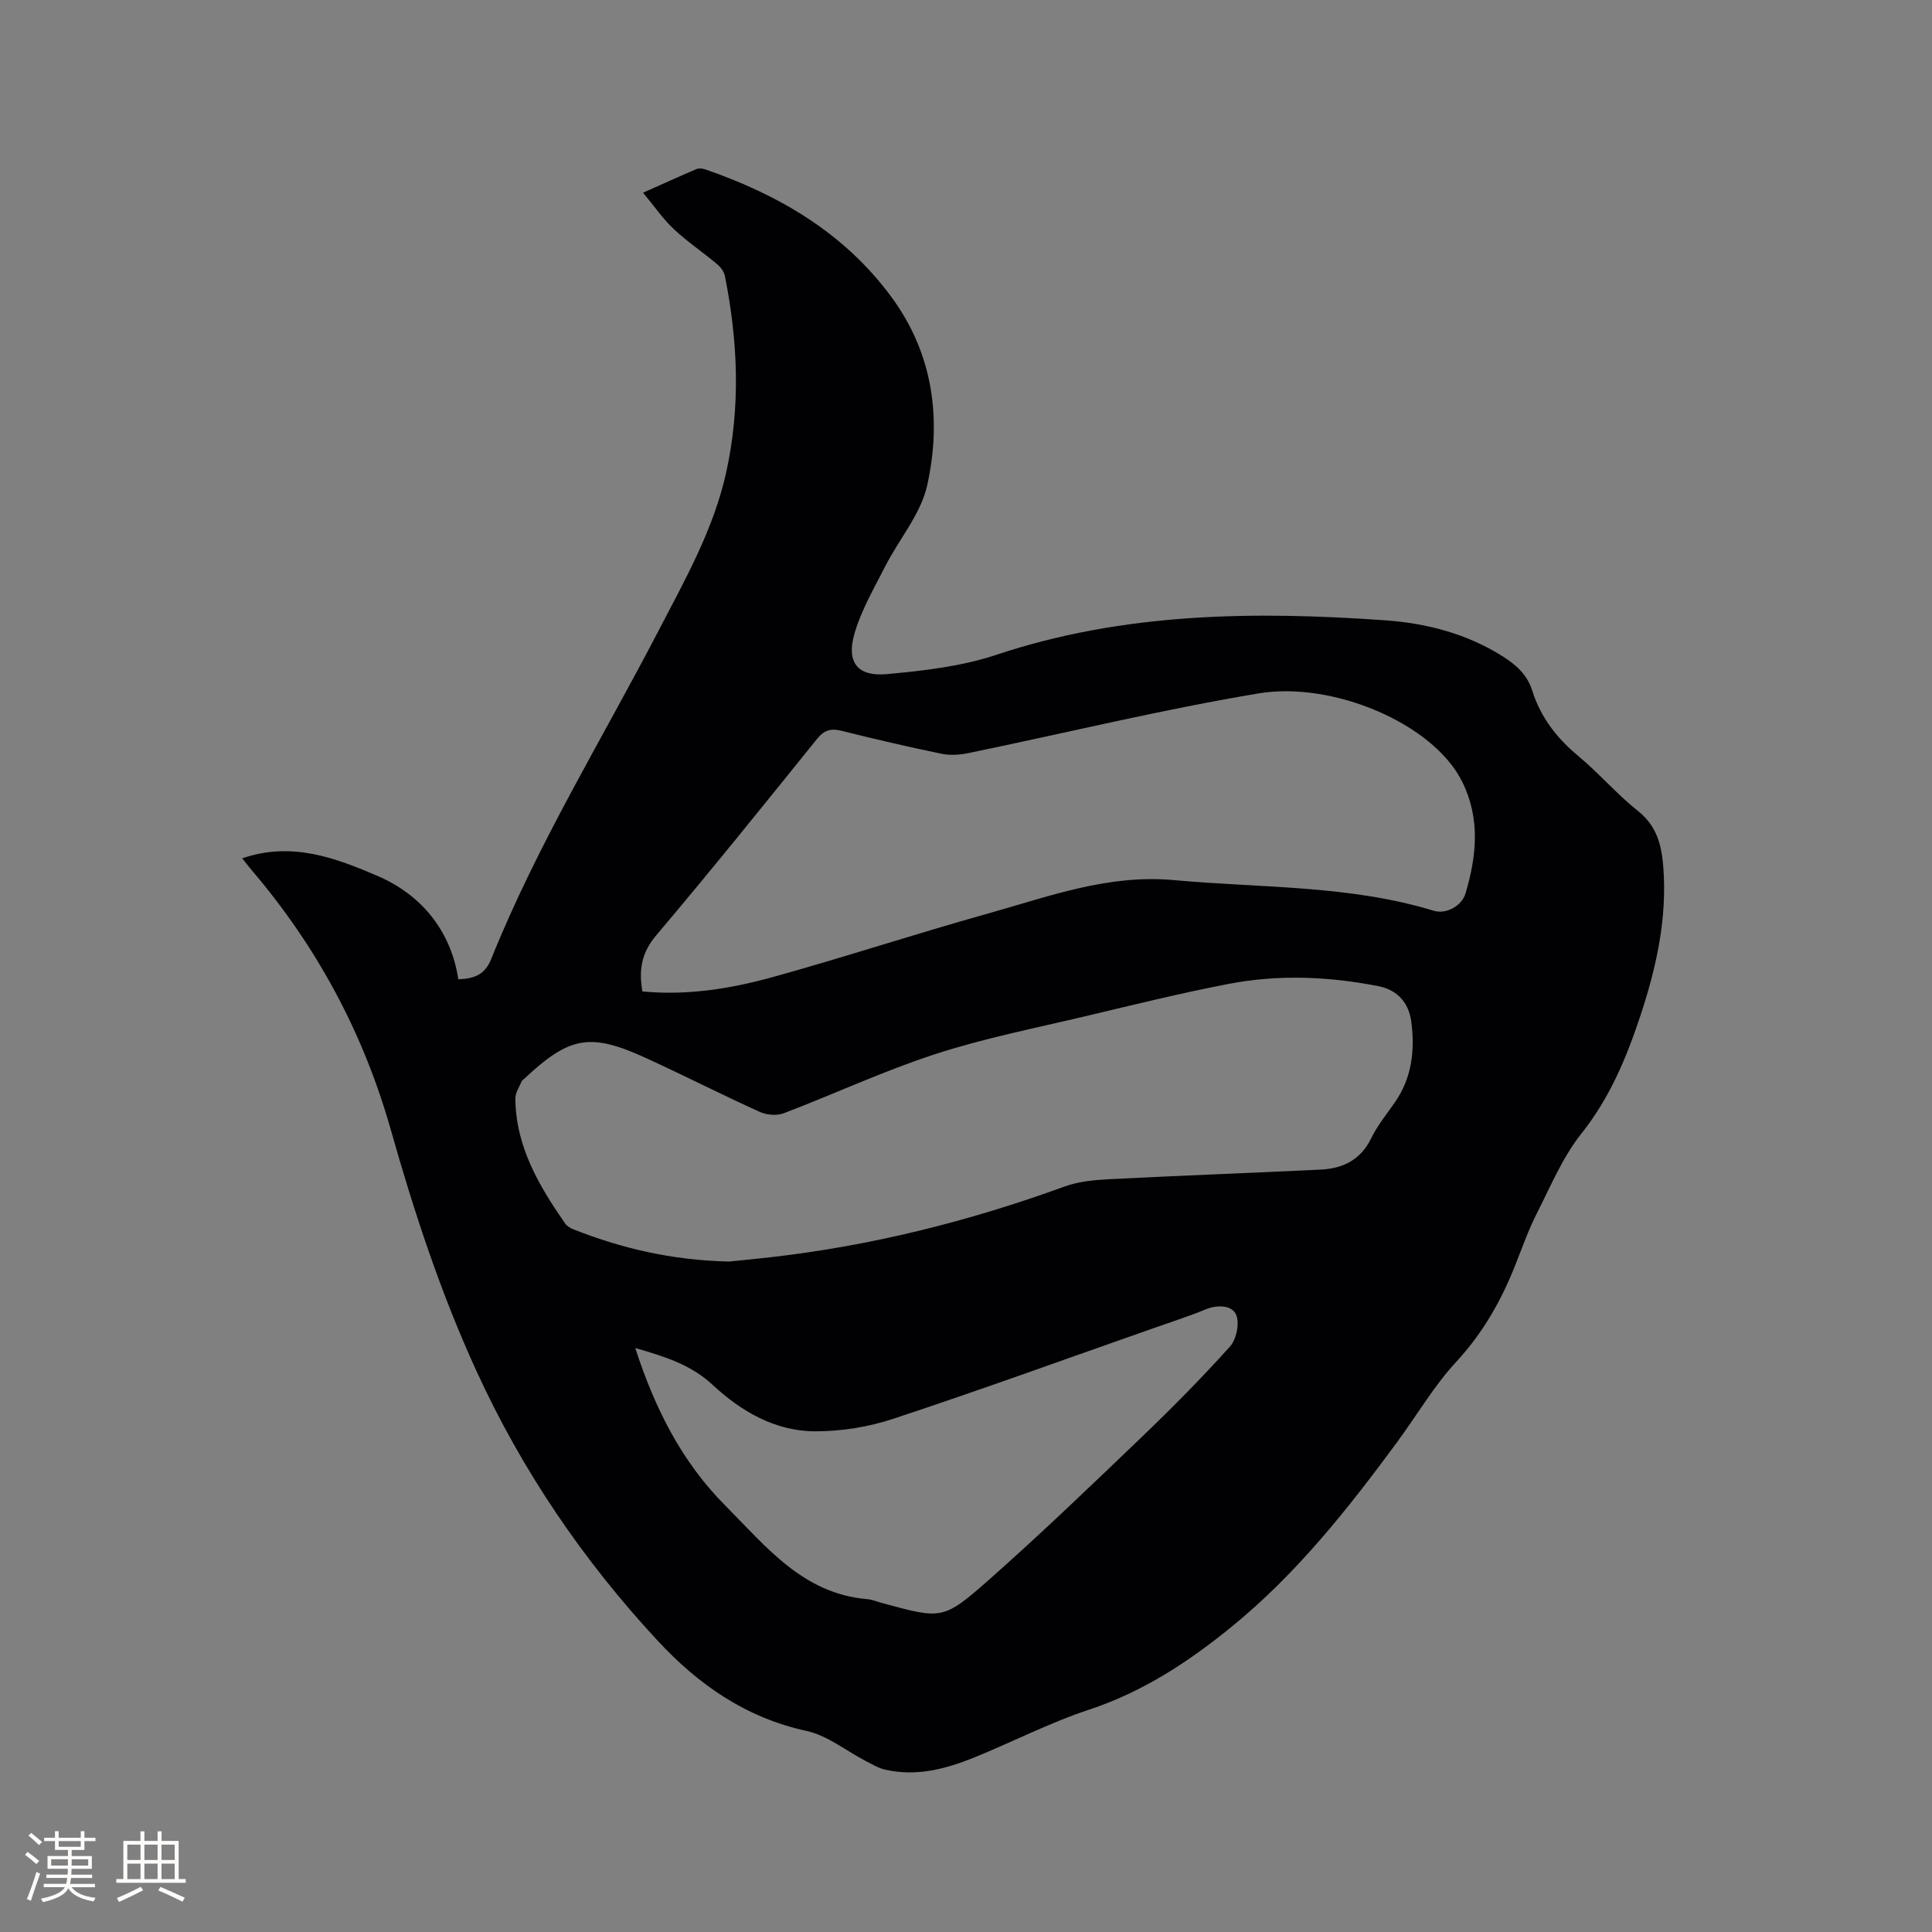 <svg enable-background="new 0 0 400 400" viewBox="0 0 400 400" xmlns="http://www.w3.org/2000/svg"><rect x="0" y="0" width="400" height="400" fill="#808080" stroke="none"/><path d="m50.14 177.71c10.32-3.57 19.51-.01 28.02 3.64 8.96 3.84 15.17 11.22 16.73 21.39 3.45-.1 5.54-1.05 6.79-4.14 9.54-23.75 22.98-45.53 34.74-68.16 5.46-10.51 11.31-20.82 13.92-32.6 3.02-13.62 2.44-27.14-.25-40.68-.18-.93-.93-1.9-1.69-2.53-2.92-2.45-6.12-4.59-8.89-7.19-2.25-2.11-4.03-4.73-6.37-7.54 4.2-1.87 7.63-3.44 11.1-4.91.51-.21 1.25-.1 1.81.09 15.23 5.26 28.72 13.14 38.46 26.34 8.69 11.77 10.49 25.28 7.46 39.05-1.31 5.95-5.84 11.16-8.71 16.81-2.33 4.58-4.99 9.13-6.38 14.01-1.67 5.87.7 8.83 6.73 8.28 7.64-.7 15.49-1.6 22.71-4.01 26.33-8.76 53.31-9.05 80.49-7.13 8.59.61 16.92 2.78 24.37 7.5 2.75 1.74 5.03 3.79 6.05 7.04 1.72 5.51 5.07 9.83 9.51 13.53 4.31 3.59 8.01 7.93 12.39 11.41 3.92 3.12 4.89 7.07 5.24 11.64.82 10.69-1.47 20.88-4.79 30.88-2.87 8.64-6.32 16.92-12.16 24.25-3.89 4.89-6.38 10.92-9.25 16.57-1.72 3.39-3 7-4.4 10.55-2.92 7.44-6.75 14.18-12.28 20.16-4.64 5.02-8.15 11.07-12.23 16.61-10.2 13.86-20.86 27.32-34.3 38.26-8.9 7.25-18.35 13.46-29.46 17.13-8.2 2.71-15.96 6.74-24 9.99-5.85 2.36-11.91 3.9-18.28 2.43-1.37-.32-2.66-1.1-3.94-1.76-4.1-2.12-7.96-5.31-12.31-6.25-12.52-2.72-22.34-9.56-30.76-18.63-15.46-16.65-28.11-35.23-37.59-55.94-7.39-16.13-12.9-32.9-17.72-49.93-5.66-19.98-15.27-37.84-28.73-53.64-.52-.62-1.04-1.29-2.03-2.52zm100.79 83.48c1.96-.2 5.23-.51 8.49-.88 20.93-2.37 41.2-7.45 60.98-14.65 2.9-1.06 6.16-1.36 9.28-1.52 14.59-.75 29.19-1.28 43.78-1.99 4.59-.22 8.25-2.01 10.43-6.48 1.29-2.64 3.19-4.99 4.89-7.42 3.54-5.08 4.18-10.74 3.42-16.67-.52-4.05-2.96-6.65-6.83-7.41-10.27-2.01-20.66-2.45-30.96-.47-9.97 1.92-19.85 4.36-29.74 6.71-10.39 2.47-20.92 4.54-31.05 7.84-10.64 3.46-20.85 8.23-31.33 12.23-1.43.55-3.53.38-4.96-.26-7.81-3.54-15.46-7.43-23.24-11.01-11.9-5.49-16.09-4.74-25.62 4.2-.15.15-.38.26-.46.44-.48 1.19-1.32 2.4-1.31 3.59.08 9.91 4.86 18.02 10.28 25.84.39.56 1.1.99 1.75 1.25 9.92 3.89 20.16 6.38 32.2 6.66zm-17.92-55.92c9.31.88 18.21-.56 26.88-2.95 14.89-4.12 29.57-8.96 44.45-13.12 12.66-3.54 25.01-8.24 38.74-6.98 17.99 1.65 36.23.99 53.79 6.35 2.47.75 5.76-.94 6.55-3.6 2.31-7.77 3.1-15.57-.73-23.2-6.04-12.04-26.8-20.76-42.1-18.21-20.14 3.36-40.02 8.22-60.04 12.35-1.81.37-3.82.52-5.61.15-6.94-1.44-13.86-3.04-20.73-4.76-2.25-.56-3.6-.12-5.09 1.73-10.98 13.62-21.94 27.25-33.24 40.6-3.02 3.56-3.69 7.1-2.87 11.64zm-1.49 73.82c4.07 12.55 9.63 23.57 18.67 32.65 8.46 8.5 16.07 18.24 29.4 19.35 1.04.09 2.04.53 3.07.81 12.34 3.33 12.57 3.59 22.21-4.93 10.71-9.47 21.03-19.4 31.36-29.3 6.35-6.09 12.55-12.35 18.43-18.89 1.34-1.49 2.03-4.9 1.25-6.62-.86-1.9-3.77-2.09-6.25-1.08-3.62 1.48-7.35 2.68-11.05 3.98-17.87 6.27-35.67 12.74-53.65 18.68-5.14 1.7-10.77 2.61-16.18 2.6-8.29-.01-15.36-4.15-21.25-9.63-4.52-4.19-9.87-5.84-16.01-7.62z" fill="#010103"/><g fill="#fcfbfa"><path d="m5.17 384 .55-.58c.85.61 1.65 1.24 2.4 1.87l-.59.64c-.83-.73-1.62-1.38-2.36-1.93m1.22 9.53-.82-.34c.71-1.76 1.37-3.64 1.98-5.63.24.13.5.25.76.36-.6 1.67-1.24 3.54-1.92 5.61m-.5-13.5.57-.54c.56.44 1.31 1.06 2.26 1.87l-.64.64c-.68-.66-1.41-1.32-2.19-1.97m3.25.46h2.24v-1.36h.77v1.36h4.57v-1.36h.76v1.36h2.28v.69h-2.28v1.84h-2.64v1.26h4.18v2.64h-4.21c0 .45-.02.86-.05 1.21h4.32v.69h-4.38c-.04.34-.1.75-.19 1.22h5.15v.69h-4.82c.87 1.19 2.51 1.92 4.93 2.19-.17.31-.3.57-.37.76-2.77-.49-4.52-1.41-5.26-2.76-.56 1.26-2.3 2.23-5.24 2.9-.12-.24-.26-.48-.43-.72 2.73-.55 4.38-1.34 4.96-2.38h-4.38v-.69h4.65c.1-.38.17-.79.21-1.22h-4.32v-.69h4.4c.03-.34.05-.75.05-1.21h-4.2v-2.64h4.23v-1.26h-2.69v-1.84h-2.24zm1.46 4.46v1.29h3.45c.01-.4.02-.57.01-.53v-.32-.45h-3.46zm1.55-2.59h4.57v-1.19h-4.57zm6.11 2.59h-3.42v.77c-.01.19-.01.37-.02.53h3.44z"/><path d="m32.63 379.16h.82v1.98h3.54v7.89h1.46v.78h-14.37v-.78h1.46v-7.89h3.54v-1.98h.82v1.98h2.73zm-3.49 11.48.5.73c-1.61.82-3.28 1.63-5 2.41-.13-.27-.28-.55-.44-.82 1.75-.72 3.4-1.49 4.94-2.32m-2.78-5.55h2.73v-3.18h-2.73zm0 3.95h2.73v-3.2h-2.73zm3.54-3.95h2.73v-3.18h-2.73zm0 3.95h2.73v-3.2h-2.73zm7.89 4.68c-1.84-.92-3.51-1.7-5.02-2.32l.45-.73c1.89.8 3.57 1.55 5.04 2.23zm-1.62-11.81h-2.73v3.18h2.73zm-2.73 7.13h2.73v-3.2h-2.73z"/></g></svg>